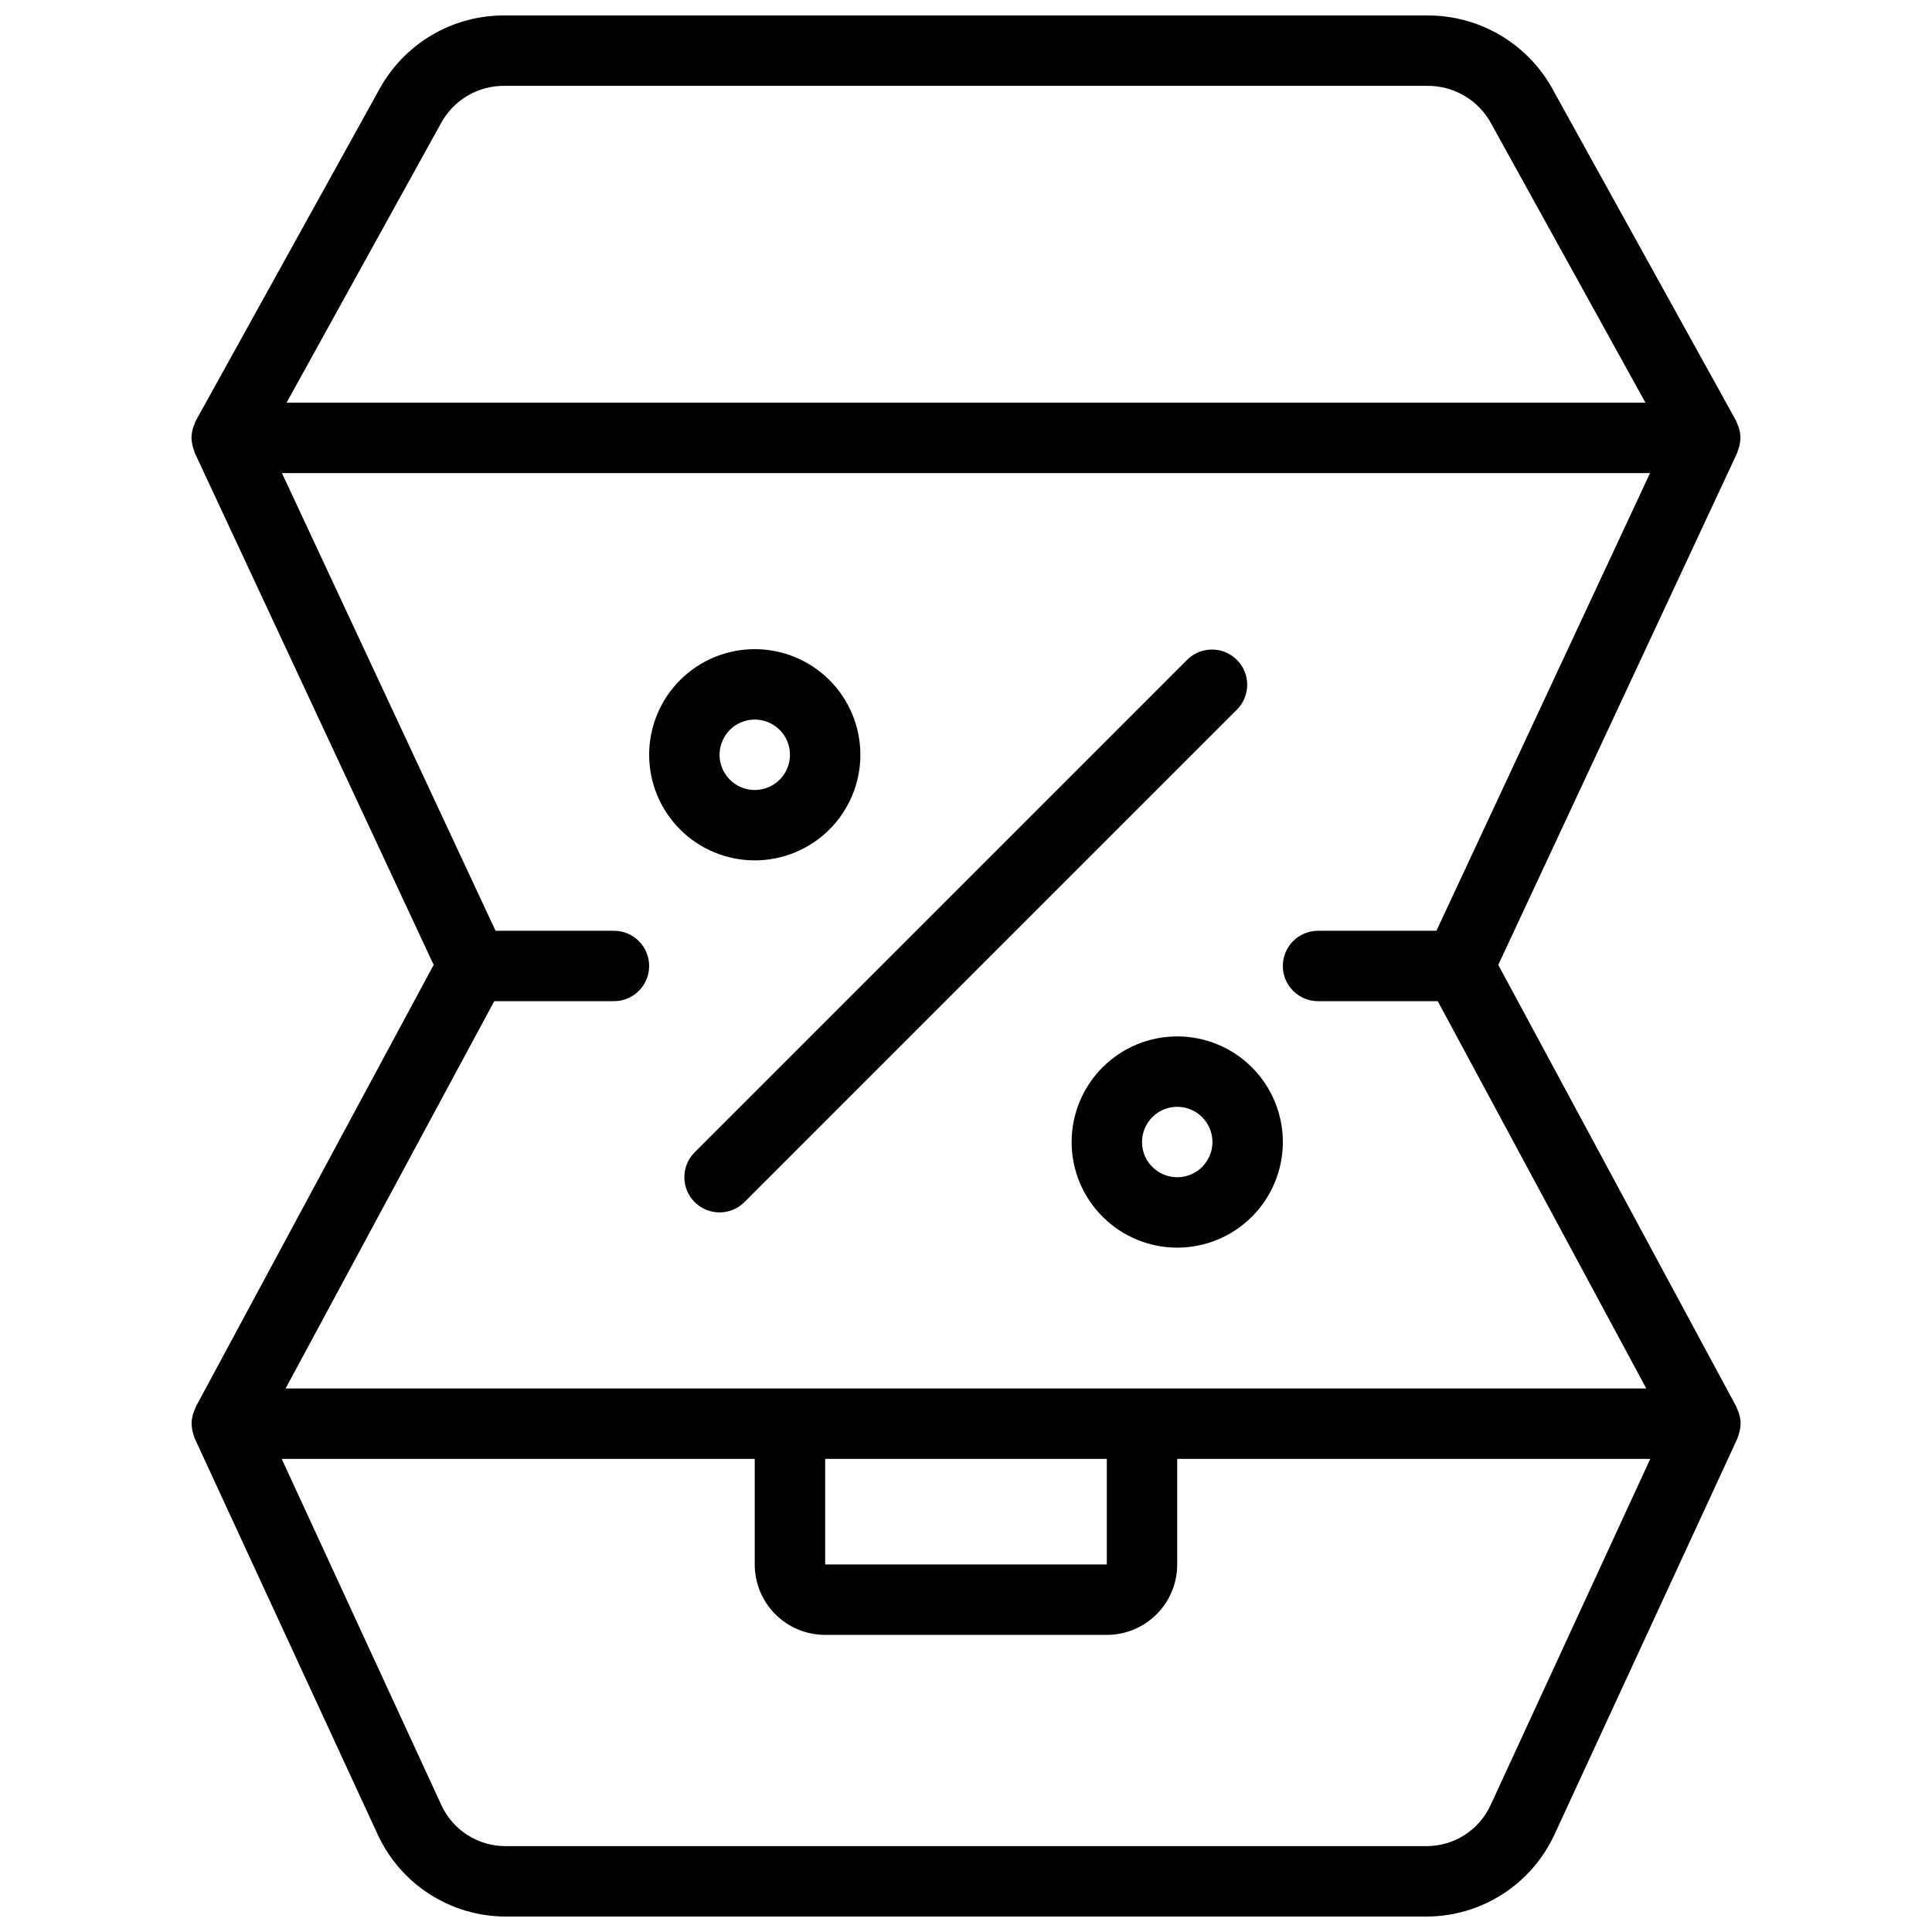 <?xml version="1.0" encoding="UTF-8"?>
<!-- Uploaded to: ICON Repo, www.iconrepo.com, Generator: ICON Repo Mixer Tools -->
<svg width="800px" height="800px" version="1.1" viewBox="144 144 512 512" xmlns="http://www.w3.org/2000/svg">
 <defs>
  <clipPath id="a">
   <path d="m194 148.09h412v503.81h-412z"/>
  </clipPath>
 </defs>
 <path d="m328.09 462.57c3.644 3.641 9.551 3.641 13.191 0l130.62-130.62c3.535-3.66 3.484-9.48-0.113-13.078-3.598-3.602-9.418-3.652-13.078-0.113l-130.62 130.62c-3.641 3.641-3.641 9.547 0 13.191z"/>
 <path d="m344.02 372.01c7.422 0 14.543-2.949 19.793-8.195 5.246-5.25 8.195-12.371 8.195-19.793s-2.949-14.543-8.195-19.793c-5.25-5.246-12.371-8.195-19.793-8.195s-14.543 2.949-19.793 8.195c-5.246 5.25-8.195 12.371-8.195 19.793s2.949 14.543 8.195 19.793c5.25 5.246 12.371 8.195 19.793 8.195zm0-37.32v0.004c3.773 0 7.176 2.273 8.621 5.758 1.441 3.488 0.645 7.5-2.023 10.168-2.668 2.668-6.68 3.465-10.168 2.023-3.484-1.445-5.758-4.848-5.758-8.621 0-5.152 4.176-9.328 9.328-9.328z"/>
 <path d="m427.99 446.65c0 7.422 2.949 14.543 8.199 19.789 5.246 5.25 12.367 8.199 19.789 8.199 7.426 0 14.543-2.949 19.793-8.199 5.25-5.246 8.195-12.367 8.195-19.789 0-7.426-2.945-14.543-8.195-19.793s-12.367-8.199-19.793-8.199c-7.422 0-14.543 2.949-19.789 8.199-5.25 5.25-8.199 12.367-8.199 19.793zm37.32 0c0 3.773-2.273 7.176-5.762 8.617-3.484 1.445-7.5 0.648-10.168-2.019-2.668-2.668-3.465-6.684-2.019-10.168 1.441-3.488 4.844-5.762 8.617-5.762 2.477 0 4.848 0.984 6.598 2.734s2.734 4.121 2.734 6.598z"/>
 <g clip-path="url(#a)">
  <path d="m244.39 167.92-48.516 87.617c-0.137 0.305-0.262 0.617-0.363 0.934-0.102 0.25-0.215 0.496-0.297 0.754-0.324 0.996-0.484 2.035-0.469 3.082 0 0.129 0 0.25 0.055 0.383 0.078 0.984 0.312 1.949 0.691 2.863 0.066 0.148 0 0.297 0.113 0.449l63.32 135.7-63.059 117.16c-0.051 0.129-0.09 0.258-0.121 0.391-0.453 0.914-0.75 1.895-0.879 2.902 0 0.113-0.066 0.223-0.074 0.344v0.004c-0.07 1.047 0.035 2.102 0.316 3.113 0.055 0.242 0.141 0.465 0.215 0.711 0.074 0.242 0.148 0.586 0.281 0.867l48.516 105.03c2.992 6.457 7.766 11.93 13.762 15.77 5.992 3.84 12.957 5.891 20.078 5.91h244.09c7.125-0.012 14.098-2.059 20.098-5.902 6.004-3.84 10.781-9.312 13.777-15.777l48.516-105.03c0.129-0.281 0.176-0.578 0.281-0.867 0.082-0.234 0.152-0.469 0.211-0.711 0.285-1.012 0.395-2.066 0.328-3.113 0-0.121-0.055-0.234-0.074-0.355-0.129-1.008-0.426-1.984-0.879-2.894-0.031-0.133-0.07-0.262-0.121-0.391l-63.125-117.16 63.32-135.7c0.074-0.148 0.047-0.297 0.113-0.449v0.004c0.383-0.914 0.613-1.879 0.691-2.863 0-0.129 0.055-0.25 0.055-0.383 0.012-1.051-0.152-2.094-0.484-3.09-0.082-0.262-0.195-0.504-0.297-0.754-0.105-0.32-0.227-0.629-0.363-0.934l-48.285-87.262c-3.227-6.144-8.086-11.277-14.043-14.836-5.957-3.559-12.781-5.406-19.719-5.336h-244.09c-6.875-0.086-13.641 1.719-19.559 5.215-5.922 3.496-10.766 8.551-14.012 14.609zm294.62 454.48c-1.496 3.242-3.887 5.984-6.898 7.906-3.008 1.922-6.504 2.941-10.07 2.934h-244.09c-3.57 0.008-7.066-1.012-10.074-2.934-3.008-1.922-5.402-4.664-6.898-7.906l-42.328-91.785h125.36v27.988c0 4.949 1.965 9.695 5.465 13.195s8.246 5.465 13.195 5.465h74.637c4.949 0 9.695-1.965 13.195-5.465s5.465-8.246 5.465-13.195v-27.988h125.37zm-176.33-63.797v-27.988h74.637v27.988zm161.99-167.94h-31.375c-5.152 0-9.332 4.18-9.332 9.332s4.18 9.328 9.332 9.328h31.723l55.262 102.63h-360.59l55.289-102.63h31.719c5.152 0 9.332-4.176 9.332-9.328s-4.18-9.332-9.332-9.332h-31.375l-56.605-121.29h362.56zm-246.71-223.91h244.09c3.535-0.066 7.023 0.852 10.066 2.652 3.047 1.801 5.531 4.414 7.172 7.543l40.781 73.773h-360.13l40.957-74.117c1.668-3.051 4.141-5.582 7.148-7.32 3.012-1.738 6.441-2.613 9.918-2.531z"/>
 </g>
</svg>